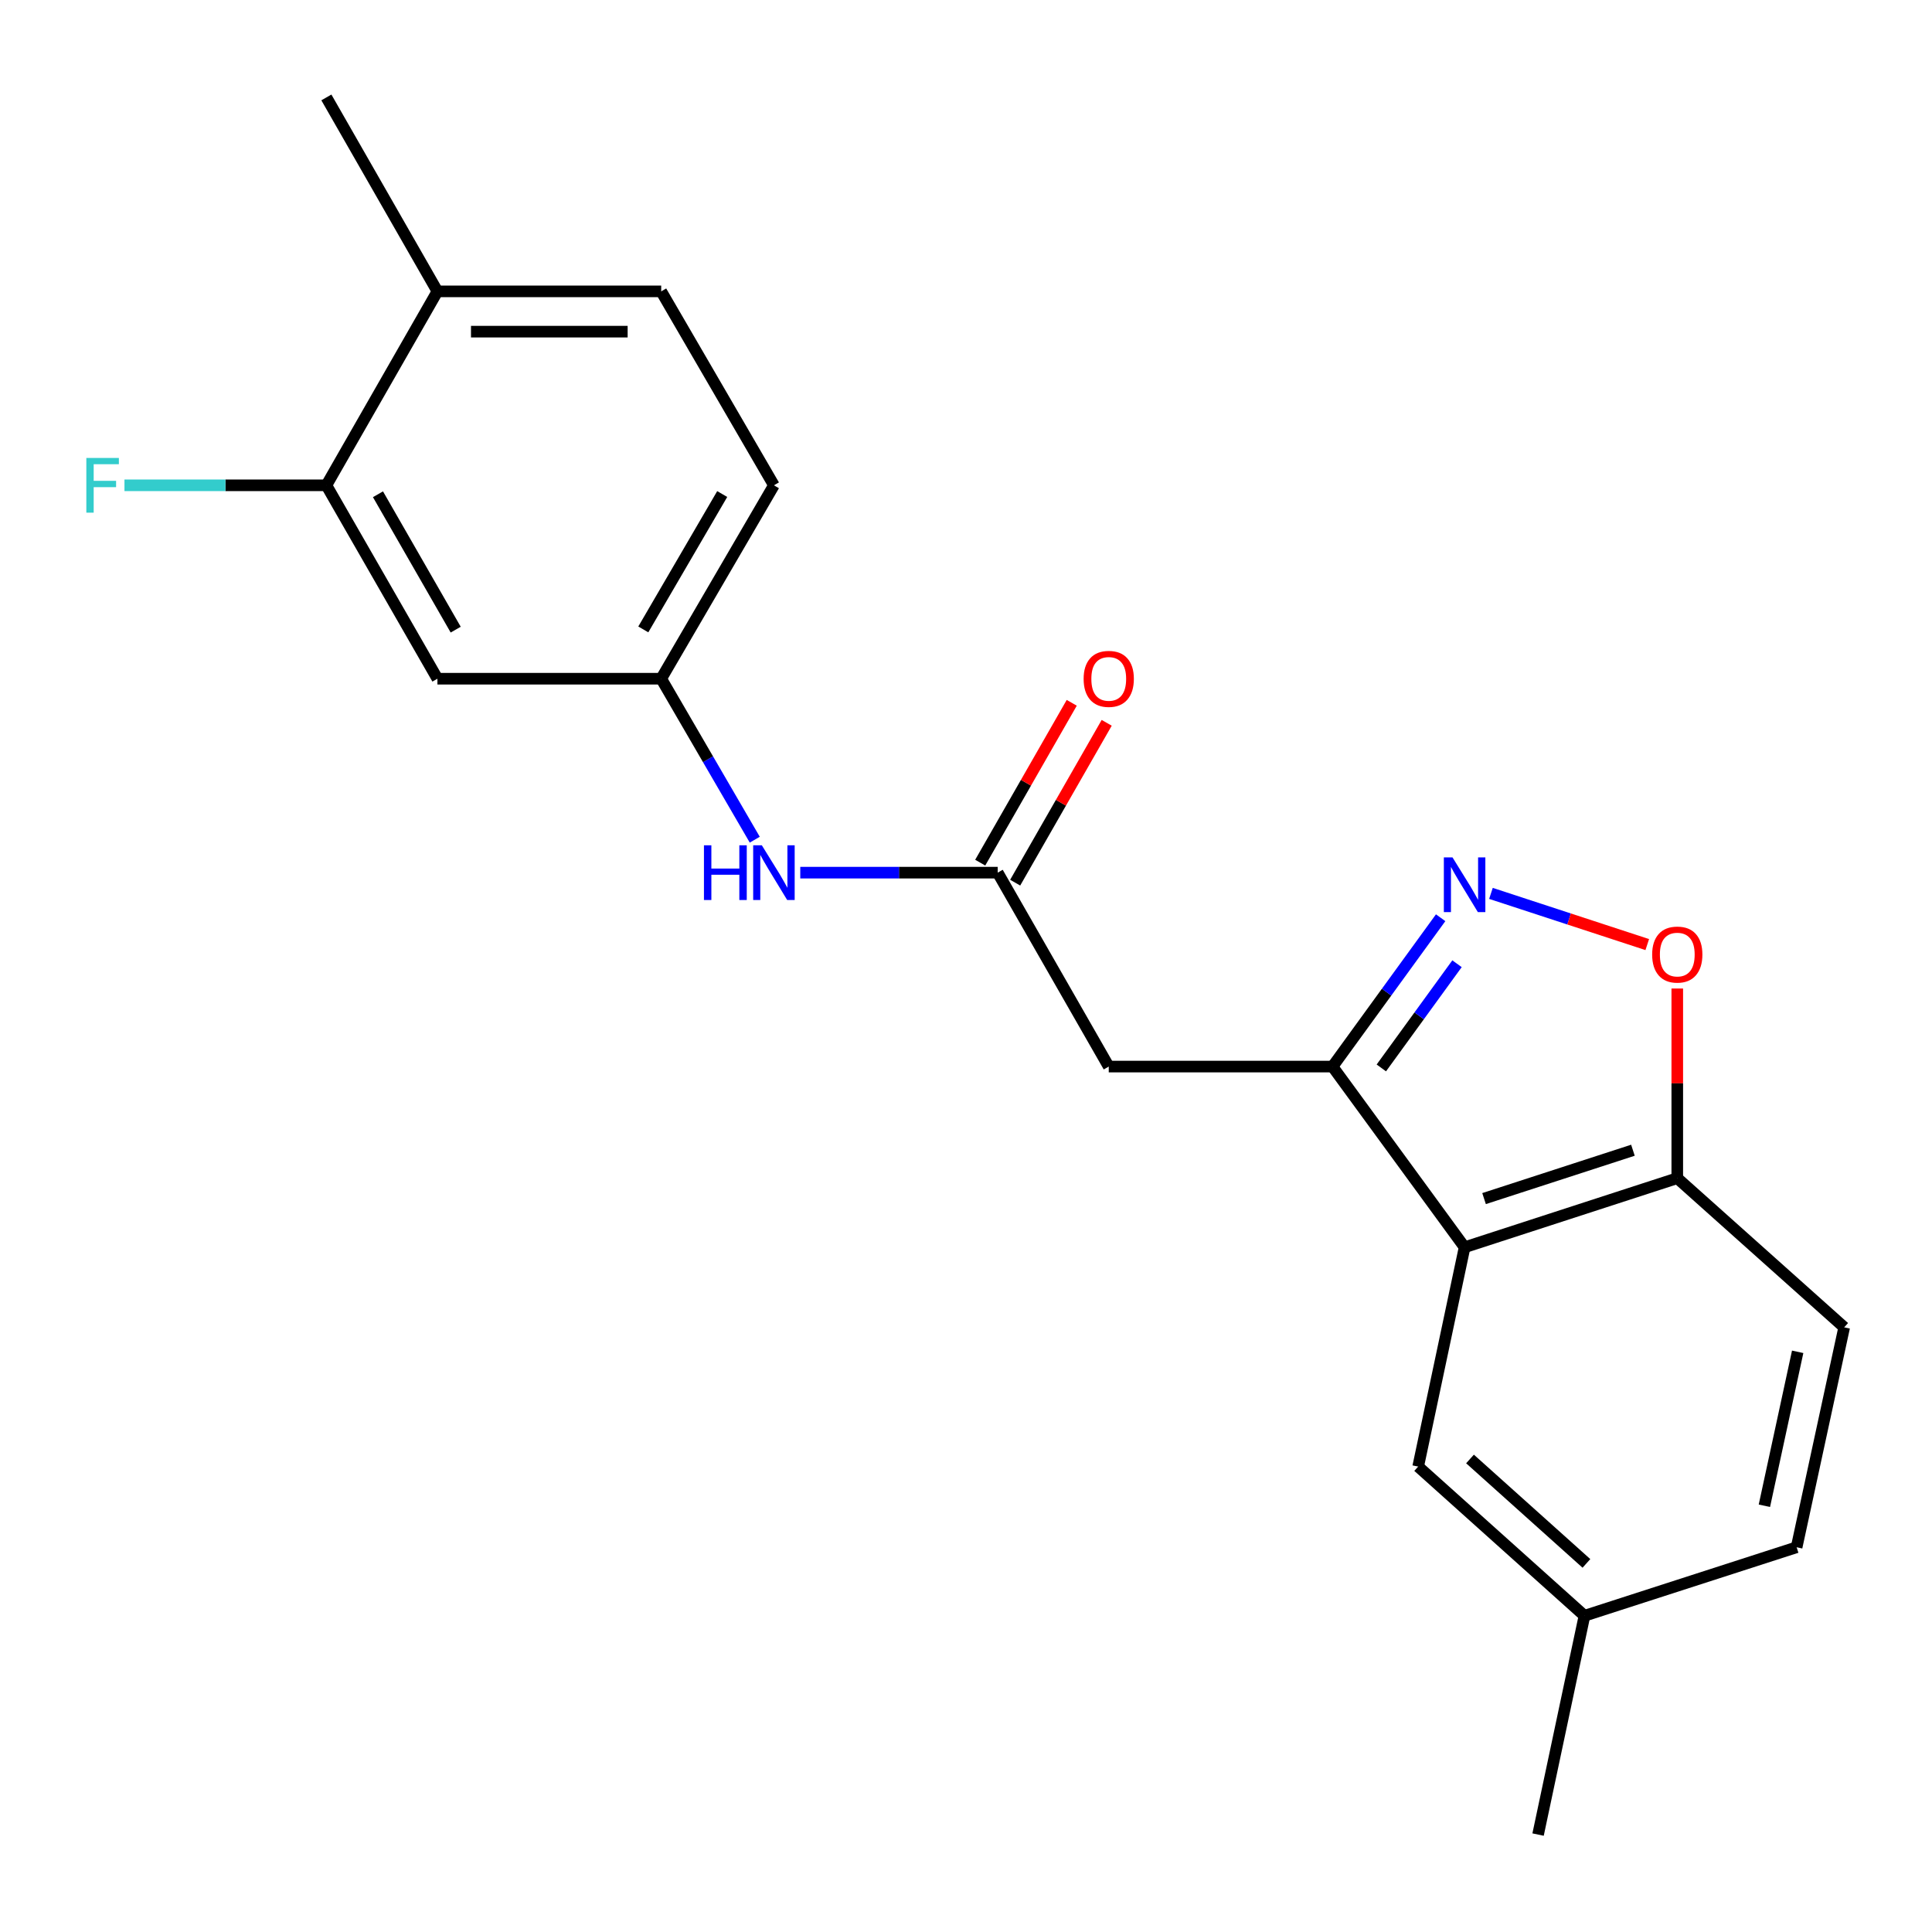 <?xml version='1.0' encoding='iso-8859-1'?>
<svg version='1.1' baseProfile='full'
              xmlns='http://www.w3.org/2000/svg'
                      xmlns:rdkit='http://www.rdkit.org/xml'
                      xmlns:xlink='http://www.w3.org/1999/xlink'
                  xml:space='preserve'
width='1000px' height='1000px' viewBox='0 0 1000 1000'>
<!-- END OF HEADER -->
<rect style='opacity:1.0;fill:#FFFFFF;stroke:none' width='1000' height='1000' x='0' y='0'> </rect>
<path class='bond-0' d='M 689.709,552.057 L 717.693,513.538' style='fill:none;fill-rule:evenodd;stroke:#000000;stroke-width:6px;stroke-linecap:butt;stroke-linejoin:miter;stroke-opacity:1' />
<path class='bond-0' d='M 717.693,513.538 L 745.676,475.019' style='fill:none;fill-rule:evenodd;stroke:#0000FF;stroke-width:6px;stroke-linecap:butt;stroke-linejoin:miter;stroke-opacity:1' />
<path class='bond-0' d='M 714.973,552.756 L 734.562,525.793' style='fill:none;fill-rule:evenodd;stroke:#000000;stroke-width:6px;stroke-linecap:butt;stroke-linejoin:miter;stroke-opacity:1' />
<path class='bond-0' d='M 734.562,525.793 L 754.15,498.83' style='fill:none;fill-rule:evenodd;stroke:#0000FF;stroke-width:6px;stroke-linecap:butt;stroke-linejoin:miter;stroke-opacity:1' />
<path class='bond-1' d='M 689.709,552.057 L 758.076,645.583' style='fill:none;fill-rule:evenodd;stroke:#000000;stroke-width:6px;stroke-linecap:butt;stroke-linejoin:miter;stroke-opacity:1' />
<path class='bond-2' d='M 689.709,552.057 L 573.885,552.057' style='fill:none;fill-rule:evenodd;stroke:#000000;stroke-width:6px;stroke-linecap:butt;stroke-linejoin:miter;stroke-opacity:1' />
<path class='bond-3' d='M 771.712,462.417 L 812.165,475.664' style='fill:none;fill-rule:evenodd;stroke:#0000FF;stroke-width:6px;stroke-linecap:butt;stroke-linejoin:miter;stroke-opacity:1' />
<path class='bond-3' d='M 812.165,475.664 L 852.618,488.912' style='fill:none;fill-rule:evenodd;stroke:#FF0000;stroke-width:6px;stroke-linecap:butt;stroke-linejoin:miter;stroke-opacity:1' />
<path class='bond-5' d='M 758.076,645.583 L 868.155,609.824' style='fill:none;fill-rule:evenodd;stroke:#000000;stroke-width:6px;stroke-linecap:butt;stroke-linejoin:miter;stroke-opacity:1' />
<path class='bond-5' d='M 768.146,620.389 L 845.201,595.358' style='fill:none;fill-rule:evenodd;stroke:#000000;stroke-width:6px;stroke-linecap:butt;stroke-linejoin:miter;stroke-opacity:1' />
<path class='bond-9' d='M 758.076,645.583 L 734.04,759.102' style='fill:none;fill-rule:evenodd;stroke:#000000;stroke-width:6px;stroke-linecap:butt;stroke-linejoin:miter;stroke-opacity:1' />
<path class='bond-4' d='M 573.885,552.057 L 516.407,451.685' style='fill:none;fill-rule:evenodd;stroke:#000000;stroke-width:6px;stroke-linecap:butt;stroke-linejoin:miter;stroke-opacity:1' />
<path class='bond-21' d='M 868.155,511.655 L 868.155,560.74' style='fill:none;fill-rule:evenodd;stroke:#FF0000;stroke-width:6px;stroke-linecap:butt;stroke-linejoin:miter;stroke-opacity:1' />
<path class='bond-21' d='M 868.155,560.74 L 868.155,609.824' style='fill:none;fill-rule:evenodd;stroke:#000000;stroke-width:6px;stroke-linecap:butt;stroke-linejoin:miter;stroke-opacity:1' />
<path class='bond-8' d='M 516.407,451.685 L 465.312,451.685' style='fill:none;fill-rule:evenodd;stroke:#000000;stroke-width:6px;stroke-linecap:butt;stroke-linejoin:miter;stroke-opacity:1' />
<path class='bond-8' d='M 465.312,451.685 L 414.218,451.685' style='fill:none;fill-rule:evenodd;stroke:#0000FF;stroke-width:6px;stroke-linecap:butt;stroke-linejoin:miter;stroke-opacity:1' />
<path class='bond-12' d='M 525.454,456.865 L 549.139,415.499' style='fill:none;fill-rule:evenodd;stroke:#000000;stroke-width:6px;stroke-linecap:butt;stroke-linejoin:miter;stroke-opacity:1' />
<path class='bond-12' d='M 549.139,415.499 L 572.825,374.133' style='fill:none;fill-rule:evenodd;stroke:#FF0000;stroke-width:6px;stroke-linecap:butt;stroke-linejoin:miter;stroke-opacity:1' />
<path class='bond-12' d='M 507.36,446.505 L 531.045,405.139' style='fill:none;fill-rule:evenodd;stroke:#000000;stroke-width:6px;stroke-linecap:butt;stroke-linejoin:miter;stroke-opacity:1' />
<path class='bond-12' d='M 531.045,405.139 L 554.73,363.773' style='fill:none;fill-rule:evenodd;stroke:#FF0000;stroke-width:6px;stroke-linecap:butt;stroke-linejoin:miter;stroke-opacity:1' />
<path class='bond-13' d='M 868.155,609.824 L 954.545,687.029' style='fill:none;fill-rule:evenodd;stroke:#000000;stroke-width:6px;stroke-linecap:butt;stroke-linejoin:miter;stroke-opacity:1' />
<path class='bond-6' d='M 168.933,251.196 L 226.411,351.301' style='fill:none;fill-rule:evenodd;stroke:#000000;stroke-width:6px;stroke-linecap:butt;stroke-linejoin:miter;stroke-opacity:1' />
<path class='bond-6' d='M 195.637,255.829 L 235.871,325.903' style='fill:none;fill-rule:evenodd;stroke:#000000;stroke-width:6px;stroke-linecap:butt;stroke-linejoin:miter;stroke-opacity:1' />
<path class='bond-15' d='M 168.933,251.196 L 116.679,251.196' style='fill:none;fill-rule:evenodd;stroke:#000000;stroke-width:6px;stroke-linecap:butt;stroke-linejoin:miter;stroke-opacity:1' />
<path class='bond-15' d='M 116.679,251.196 L 64.424,251.196' style='fill:none;fill-rule:evenodd;stroke:#33CCCC;stroke-width:6px;stroke-linecap:butt;stroke-linejoin:miter;stroke-opacity:1' />
<path class='bond-23' d='M 168.933,251.196 L 226.411,150.812' style='fill:none;fill-rule:evenodd;stroke:#000000;stroke-width:6px;stroke-linecap:butt;stroke-linejoin:miter;stroke-opacity:1' />
<path class='bond-7' d='M 226.411,351.301 L 342.236,351.301' style='fill:none;fill-rule:evenodd;stroke:#000000;stroke-width:6px;stroke-linecap:butt;stroke-linejoin:miter;stroke-opacity:1' />
<path class='bond-10' d='M 390.665,434.622 L 366.45,392.962' style='fill:none;fill-rule:evenodd;stroke:#0000FF;stroke-width:6px;stroke-linecap:butt;stroke-linejoin:miter;stroke-opacity:1' />
<path class='bond-10' d='M 366.45,392.962 L 342.236,351.301' style='fill:none;fill-rule:evenodd;stroke:#000000;stroke-width:6px;stroke-linecap:butt;stroke-linejoin:miter;stroke-opacity:1' />
<path class='bond-16' d='M 734.04,759.102 L 820.118,836.319' style='fill:none;fill-rule:evenodd;stroke:#000000;stroke-width:6px;stroke-linecap:butt;stroke-linejoin:miter;stroke-opacity:1' />
<path class='bond-16' d='M 760.874,755.164 L 821.129,809.215' style='fill:none;fill-rule:evenodd;stroke:#000000;stroke-width:6px;stroke-linecap:butt;stroke-linejoin:miter;stroke-opacity:1' />
<path class='bond-17' d='M 342.236,351.301 L 400.582,251.196' style='fill:none;fill-rule:evenodd;stroke:#000000;stroke-width:6px;stroke-linecap:butt;stroke-linejoin:miter;stroke-opacity:1' />
<path class='bond-17' d='M 332.974,325.786 L 373.816,255.712' style='fill:none;fill-rule:evenodd;stroke:#000000;stroke-width:6px;stroke-linecap:butt;stroke-linejoin:miter;stroke-opacity:1' />
<path class='bond-11' d='M 226.411,150.812 L 342.236,150.812' style='fill:none;fill-rule:evenodd;stroke:#000000;stroke-width:6px;stroke-linecap:butt;stroke-linejoin:miter;stroke-opacity:1' />
<path class='bond-11' d='M 243.785,171.662 L 324.862,171.662' style='fill:none;fill-rule:evenodd;stroke:#000000;stroke-width:6px;stroke-linecap:butt;stroke-linejoin:miter;stroke-opacity:1' />
<path class='bond-19' d='M 226.411,150.812 L 168.933,50.428' style='fill:none;fill-rule:evenodd;stroke:#000000;stroke-width:6px;stroke-linecap:butt;stroke-linejoin:miter;stroke-opacity:1' />
<path class='bond-22' d='M 954.545,687.029 L 929.93,800.861' style='fill:none;fill-rule:evenodd;stroke:#000000;stroke-width:6px;stroke-linecap:butt;stroke-linejoin:miter;stroke-opacity:1' />
<path class='bond-22' d='M 930.474,699.697 L 913.243,779.38' style='fill:none;fill-rule:evenodd;stroke:#000000;stroke-width:6px;stroke-linecap:butt;stroke-linejoin:miter;stroke-opacity:1' />
<path class='bond-14' d='M 342.236,150.812 L 400.582,251.196' style='fill:none;fill-rule:evenodd;stroke:#000000;stroke-width:6px;stroke-linecap:butt;stroke-linejoin:miter;stroke-opacity:1' />
<path class='bond-18' d='M 820.118,836.319 L 929.93,800.861' style='fill:none;fill-rule:evenodd;stroke:#000000;stroke-width:6px;stroke-linecap:butt;stroke-linejoin:miter;stroke-opacity:1' />
<path class='bond-20' d='M 820.118,836.319 L 796.105,949.572' style='fill:none;fill-rule:evenodd;stroke:#000000;stroke-width:6px;stroke-linecap:butt;stroke-linejoin:miter;stroke-opacity:1' />
<path  class='atom-1' d='M 751.816 443.791
L 761.096 458.791
Q 762.016 460.271, 763.496 462.951
Q 764.976 465.631, 765.056 465.791
L 765.056 443.791
L 768.816 443.791
L 768.816 472.111
L 764.936 472.111
L 754.976 455.711
Q 753.816 453.791, 752.576 451.591
Q 751.376 449.391, 751.016 448.711
L 751.016 472.111
L 747.336 472.111
L 747.336 443.791
L 751.816 443.791
' fill='#0000FF'/>
<path  class='atom-4' d='M 855.155 494.08
Q 855.155 487.28, 858.515 483.48
Q 861.875 479.68, 868.155 479.68
Q 874.435 479.68, 877.795 483.48
Q 881.155 487.28, 881.155 494.08
Q 881.155 500.96, 877.755 504.88
Q 874.355 508.76, 868.155 508.76
Q 861.915 508.76, 858.515 504.88
Q 855.155 501, 855.155 494.08
M 868.155 505.56
Q 872.475 505.56, 874.795 502.68
Q 877.155 499.76, 877.155 494.08
Q 877.155 488.52, 874.795 485.72
Q 872.475 482.88, 868.155 482.88
Q 863.835 482.88, 861.475 485.68
Q 859.155 488.48, 859.155 494.08
Q 859.155 499.8, 861.475 502.68
Q 863.835 505.56, 868.155 505.56
' fill='#FF0000'/>
<path  class='atom-9' d='M 364.362 437.525
L 368.202 437.525
L 368.202 449.565
L 382.682 449.565
L 382.682 437.525
L 386.522 437.525
L 386.522 465.845
L 382.682 465.845
L 382.682 452.765
L 368.202 452.765
L 368.202 465.845
L 364.362 465.845
L 364.362 437.525
' fill='#0000FF'/>
<path  class='atom-9' d='M 394.322 437.525
L 403.602 452.525
Q 404.522 454.005, 406.002 456.685
Q 407.482 459.365, 407.562 459.525
L 407.562 437.525
L 411.322 437.525
L 411.322 465.845
L 407.442 465.845
L 397.482 449.445
Q 396.322 447.525, 395.082 445.325
Q 393.882 443.125, 393.522 442.445
L 393.522 465.845
L 389.842 465.845
L 389.842 437.525
L 394.322 437.525
' fill='#0000FF'/>
<path  class='atom-13' d='M 560.885 351.381
Q 560.885 344.581, 564.245 340.781
Q 567.605 336.981, 573.885 336.981
Q 580.165 336.981, 583.525 340.781
Q 586.885 344.581, 586.885 351.381
Q 586.885 358.261, 583.485 362.181
Q 580.085 366.061, 573.885 366.061
Q 567.645 366.061, 564.245 362.181
Q 560.885 358.301, 560.885 351.381
M 573.885 362.861
Q 578.205 362.861, 580.525 359.981
Q 582.885 357.061, 582.885 351.381
Q 582.885 345.821, 580.525 343.021
Q 578.205 340.181, 573.885 340.181
Q 569.565 340.181, 567.205 342.981
Q 564.885 345.781, 564.885 351.381
Q 564.885 357.101, 567.205 359.981
Q 569.565 362.861, 573.885 362.861
' fill='#FF0000'/>
<path  class='atom-16' d='M 44.689 237.036
L 61.529 237.036
L 61.529 240.276
L 48.489 240.276
L 48.489 248.876
L 60.089 248.876
L 60.089 252.156
L 48.489 252.156
L 48.489 265.356
L 44.689 265.356
L 44.689 237.036
' fill='#33CCCC'/>
</svg>
